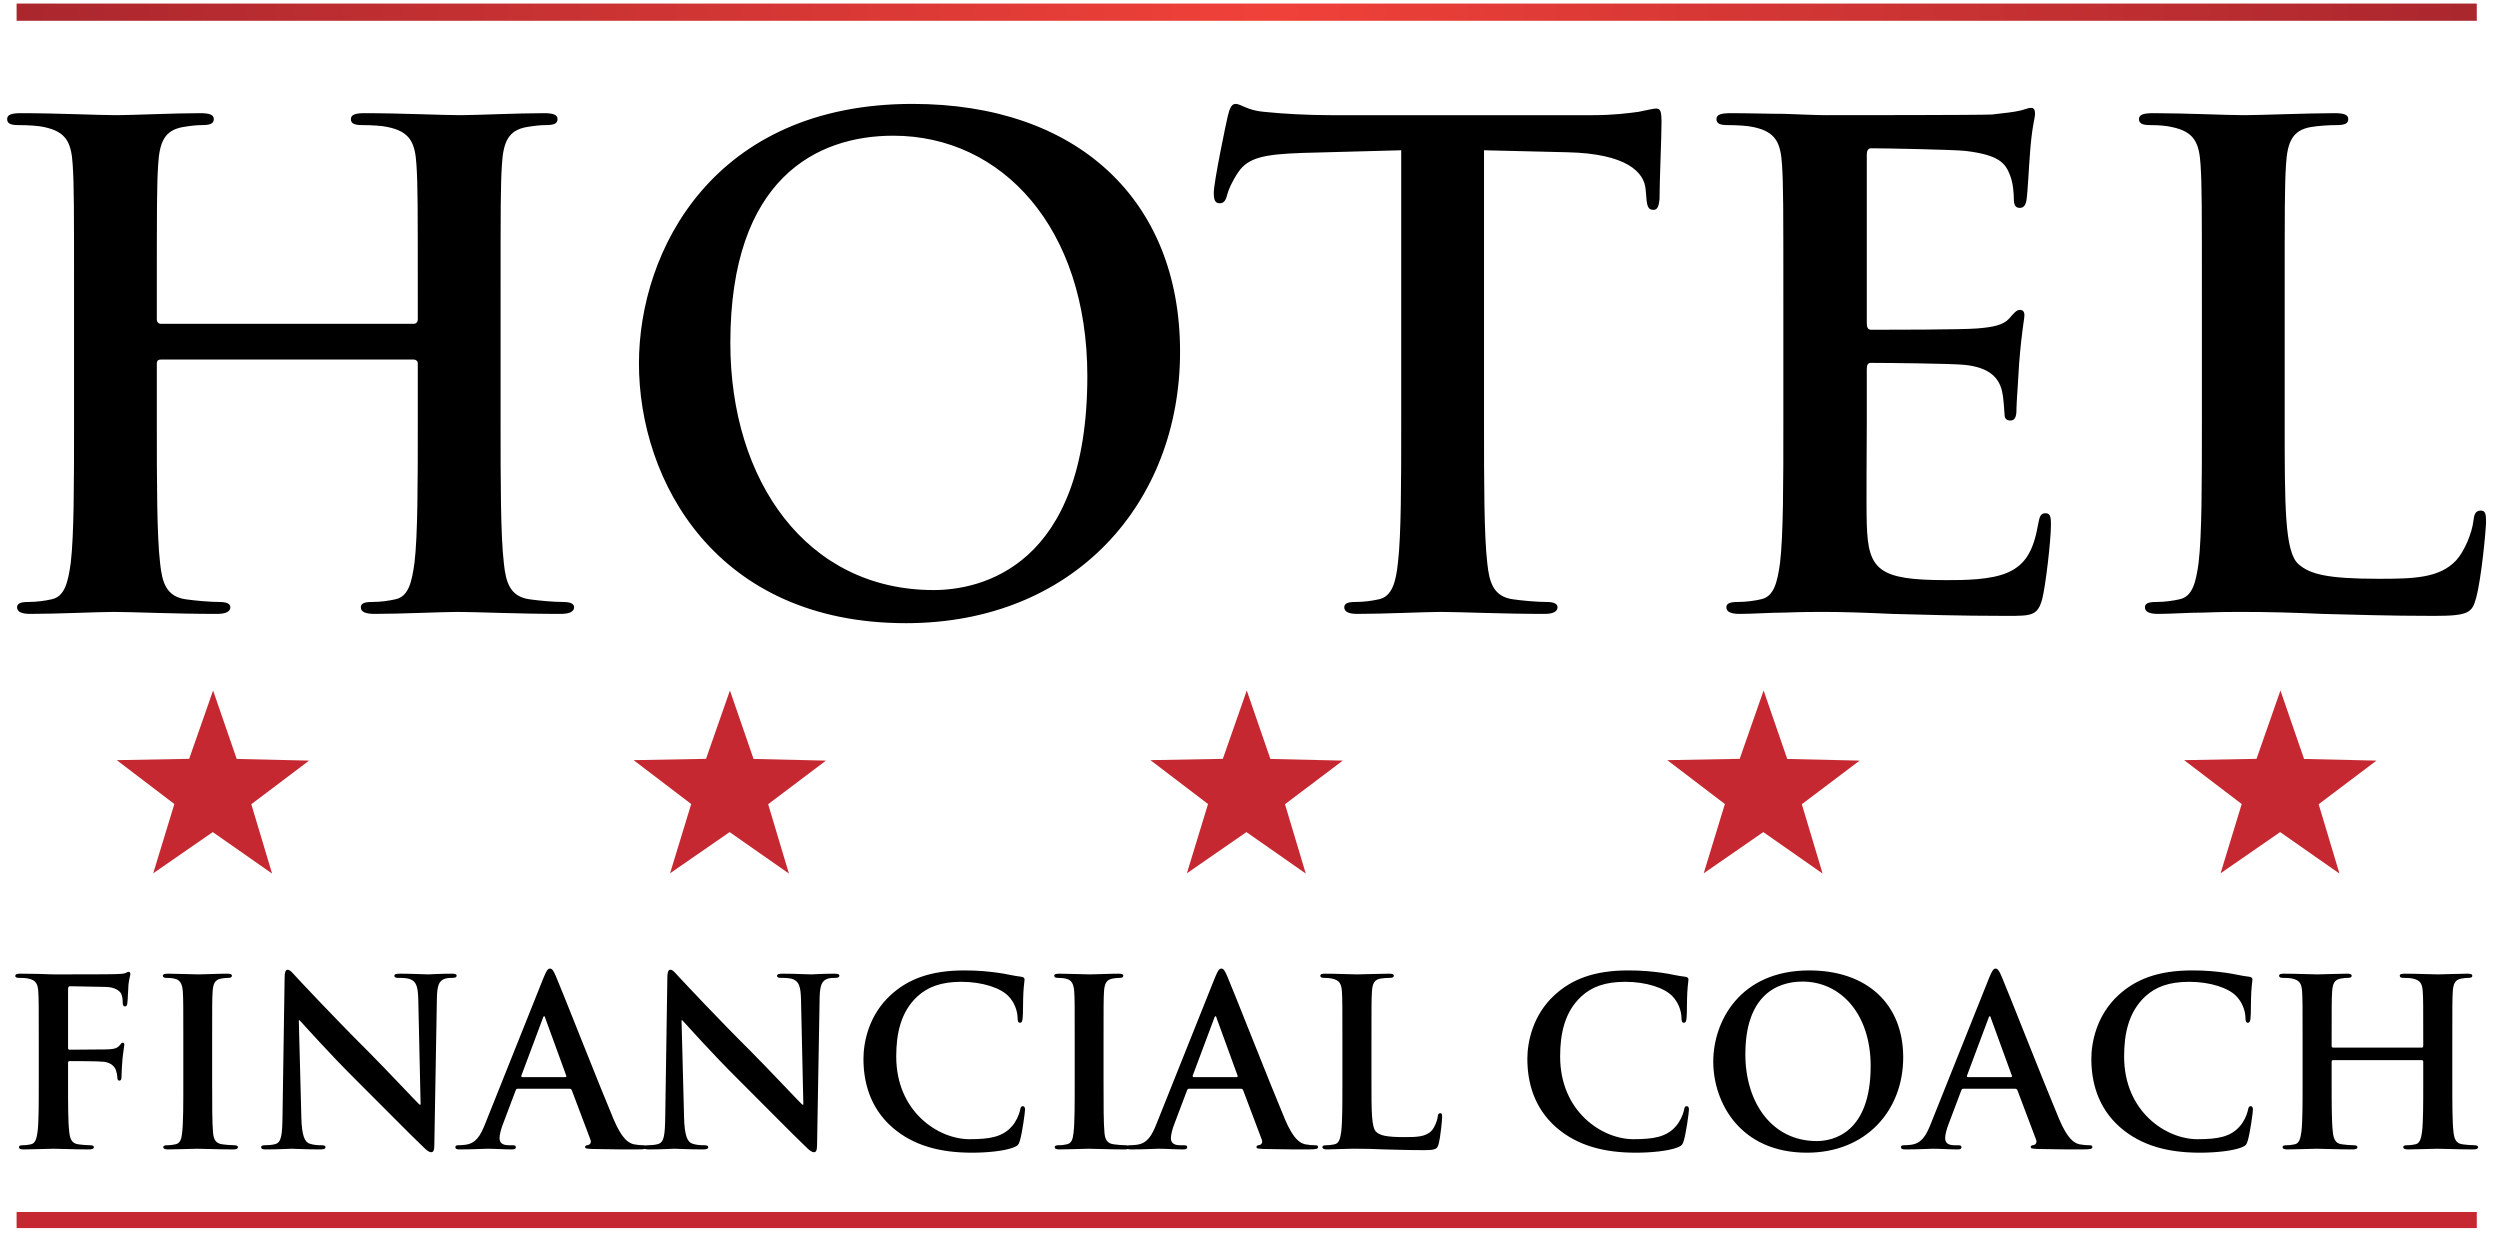 <?xml version="1.0" encoding="UTF-8" standalone="no"?> <svg xmlns="http://www.w3.org/2000/svg" xmlns:xlink="http://www.w3.org/1999/xlink" xmlns:serif="http://www.serif.com/" width="100%" height="100%" viewBox="0 0 850 420" version="1.1" xml:space="preserve" style="fill-rule:evenodd;clip-rule:evenodd;stroke-linejoin:round;stroke-miterlimit:2;"> <g id="Layer-1" serif:id="Layer 1"> <g transform="matrix(1,0,0,1,841.295,331.847)"> <path d="M0,57.537C-1.187,57.537 -2.929,57.376 -4.033,57.222C-6.406,56.907 -6.881,55.164 -7.116,52.954C-7.511,49.556 -7.511,43.311 -7.511,36.036L-7.511,22.126C-7.511,10.112 -7.511,7.899 -7.356,5.368C-7.195,2.6 -6.565,1.259 -4.429,0.865C-3.478,0.705 -2.768,0.631 -2.138,0.631C-1.187,0.631 -0.717,0.47 -0.717,-0.086C-0.717,-0.642 -1.266,-0.796 -2.372,-0.796C-5.454,-0.796 -10.438,-0.556 -12.335,-0.556C-14.467,-0.556 -19.444,-0.796 -23.713,-0.796C-24.825,-0.796 -25.374,-0.642 -25.374,-0.086C-25.374,0.47 -24.897,0.631 -24.033,0.631C-22.929,0.631 -21.581,0.705 -20.951,0.865C-18.34,1.42 -17.708,2.682 -17.549,5.368C-17.394,7.899 -17.394,10.112 -17.394,22.126L-17.394,23.787C-17.394,24.182 -17.63,24.338 -17.869,24.338L-48.061,24.338C-48.297,24.338 -48.537,24.182 -48.537,23.787L-48.537,22.126C-48.537,10.112 -48.537,7.899 -48.377,5.368C-48.222,2.6 -47.586,1.259 -45.454,0.865C-44.504,0.705 -43.794,0.631 -43.162,0.631C-42.212,0.631 -41.735,0.47 -41.735,-0.086C-41.735,-0.642 -42.292,-0.796 -43.398,-0.796C-46.479,-0.796 -51.459,-0.556 -53.354,-0.556C-55.493,-0.556 -60.471,-0.796 -64.739,-0.796C-65.845,-0.796 -66.4,-0.642 -66.4,-0.086C-66.4,0.47 -65.924,0.631 -65.056,0.631C-63.948,0.631 -62.607,0.705 -61.972,0.865C-59.366,1.42 -58.729,2.682 -58.573,5.368C-58.414,7.899 -58.414,10.112 -58.414,22.126L-58.414,36.036C-58.414,43.311 -58.414,49.556 -58.81,52.872C-59.125,55.164 -59.52,56.907 -61.101,57.222C-61.818,57.376 -62.763,57.537 -63.948,57.537C-64.898,57.537 -65.215,57.771 -65.215,58.167C-65.215,58.724 -64.658,58.957 -63.633,58.957C-60.471,58.957 -55.493,58.724 -53.675,58.724C-51.459,58.724 -46.479,58.957 -41.342,58.957C-40.395,58.957 -39.76,58.724 -39.76,58.167C-39.76,57.771 -40.155,57.537 -41.026,57.537C-42.212,57.537 -43.947,57.376 -45.06,57.222C-47.433,56.907 -47.901,55.164 -48.142,52.954C-48.537,49.556 -48.537,43.311 -48.537,36.036L-48.537,29.082C-48.537,28.685 -48.297,28.605 -48.061,28.605L-17.869,28.605C-17.63,28.605 -17.394,28.766 -17.394,29.082L-17.394,36.036C-17.394,43.311 -17.394,49.556 -17.788,52.872C-18.104,55.164 -18.5,56.907 -20.082,57.222C-20.792,57.376 -21.742,57.537 -22.929,57.537C-23.872,57.537 -24.188,57.771 -24.188,58.167C-24.188,58.724 -23.64,58.957 -22.531,58.957C-19.444,58.957 -14.467,58.724 -12.65,58.724C-10.438,58.724 -5.454,58.957 -0.321,58.957C0.629,58.957 1.261,58.724 1.261,58.167C1.261,57.771 0.865,57.537 0,57.537M-76.022,44.257C-76.65,44.257 -76.808,44.572 -77.048,45.838C-77.36,47.259 -78.389,49.556 -79.733,51.058C-82.896,54.689 -87.163,55.48 -94.198,55.48C-104.793,55.48 -119.098,46.153 -119.098,27.345C-119.098,19.674 -117.598,12.169 -111.828,6.87C-108.345,3.707 -103.842,1.971 -96.966,1.971C-89.69,1.971 -83.526,4.101 -80.919,6.87C-78.942,8.925 -77.917,11.693 -77.837,14.145C-77.837,15.25 -77.676,15.881 -77.048,15.881C-76.335,15.881 -76.176,15.25 -76.095,14.065C-75.941,12.484 -76.022,8.136 -75.861,5.522C-75.7,2.761 -75.466,1.81 -75.466,1.18C-75.466,0.705 -75.781,0.309 -76.65,0.234C-79.023,-0.006 -81.551,-0.716 -84.556,-1.112C-88.188,-1.588 -91.117,-1.902 -96.016,-1.902C-107.794,-1.902 -115.306,1.259 -120.994,6.475C-128.579,13.429 -130.24,22.757 -130.24,28.135C-130.24,35.801 -128.186,44.651 -120.439,51.453C-113.248,57.698 -104.156,60.069 -93.329,60.069C-88.27,60.069 -82.261,59.513 -79.103,58.247C-77.757,57.698 -77.441,57.301 -77.048,55.955C-76.255,53.269 -75.305,46.393 -75.305,45.443C-75.305,44.812 -75.466,44.257 -76.022,44.257M-157.646,34.379L-172.19,34.379C-172.506,34.379 -172.58,34.139 -172.506,33.825L-165.23,14.379C-165.155,14.065 -164.996,13.669 -164.76,13.669C-164.52,13.669 -164.439,14.065 -164.364,14.379L-157.249,33.905C-157.169,34.139 -157.249,34.379 -157.646,34.379M-130.931,57.537C-131.877,57.537 -133.062,57.457 -134.248,57.222C-135.907,56.827 -138.2,55.72 -141.203,48.605C-146.263,36.591 -158.911,4.342 -160.808,-0.006C-161.599,-1.828 -162.073,-2.532 -162.784,-2.532C-163.573,-2.532 -164.044,-1.667 -164.996,0.631L-184.835,50.266C-186.417,54.22 -187.919,56.907 -191.556,57.376C-192.186,57.457 -193.291,57.537 -194,57.537C-194.638,57.537 -194.953,57.698 -194.953,58.167C-194.953,58.803 -194.477,58.957 -193.451,58.957C-189.338,58.957 -184.996,58.724 -184.125,58.724C-181.673,58.724 -178.275,58.957 -175.743,58.957C-174.879,58.957 -174.402,58.803 -174.402,58.167C-174.402,57.698 -174.638,57.537 -175.588,57.537L-176.774,57.537C-179.221,57.537 -179.937,56.511 -179.937,55.085C-179.937,54.139 -179.541,52.243 -178.75,50.266L-174.483,38.964C-174.322,38.488 -174.161,38.327 -173.767,38.327L-156.144,38.327C-155.749,38.327 -155.509,38.488 -155.353,38.882L-149.028,55.641C-148.634,56.586 -149.188,57.301 -149.74,57.457C-150.529,57.537 -150.845,57.698 -150.845,58.167C-150.845,58.724 -149.899,58.724 -148.474,58.803C-142.153,58.957 -136.384,58.957 -133.536,58.957C-130.61,58.957 -129.898,58.803 -129.898,58.167C-129.898,57.616 -130.295,57.537 -130.931,57.537M-223.611,56.116C-238.789,56.116 -247.875,43.07 -247.875,26.63C-247.875,6.949 -237.523,1.89 -228.43,1.89C-215.465,1.89 -205.272,12.879 -205.272,30.581C-205.272,53.429 -218.078,56.116 -223.611,56.116M-226.139,-1.902C-249.851,-1.902 -258.783,15.565 -258.783,29.082C-258.783,43.07 -249.616,60.069 -226.928,60.069C-206.854,60.069 -194.205,45.758 -194.205,27.66C-194.205,9.556 -206.459,-1.902 -226.139,-1.902M-267.772,44.257C-268.404,44.257 -268.558,44.572 -268.798,45.838C-269.114,47.259 -270.14,49.556 -271.485,51.058C-274.646,54.689 -278.917,55.48 -285.952,55.48C-296.544,55.48 -310.85,46.153 -310.85,27.345C-310.85,19.674 -309.348,12.169 -303.579,6.87C-300.097,3.707 -295.594,1.971 -288.72,1.971C-281.442,1.971 -275.278,4.101 -272.671,6.87C-270.695,8.925 -269.67,11.693 -269.589,14.145C-269.589,15.25 -269.43,15.881 -268.798,15.881C-268.089,15.881 -267.928,15.25 -267.848,14.065C-267.693,12.484 -267.772,8.136 -267.612,5.522C-267.452,2.761 -267.218,1.81 -267.218,1.18C-267.218,0.705 -267.532,0.309 -268.404,0.234C-270.775,-0.006 -273.303,-0.716 -276.31,-1.112C-279.942,-1.588 -282.87,-1.902 -287.767,-1.902C-299.547,-1.902 -307.057,1.259 -312.746,6.475C-320.331,13.429 -321.994,22.757 -321.994,28.135C-321.994,35.801 -319.936,44.651 -312.191,51.453C-305.001,57.698 -295.909,60.069 -285.081,60.069C-280.022,60.069 -274.013,59.513 -270.856,58.247C-269.51,57.698 -269.193,57.301 -268.798,55.955C-268.008,53.269 -267.058,46.393 -267.058,45.443C-267.058,44.812 -267.218,44.257 -267.772,44.257M-351.604,46.629C-352.233,46.629 -352.395,47.103 -352.474,47.814C-352.629,49.315 -353.58,51.527 -354.524,52.558C-356.502,54.689 -359.584,54.769 -363.777,54.769C-369.941,54.769 -371.992,54.22 -373.34,53.034C-375.001,51.607 -375.001,46.153 -375.001,36.036L-375.001,22.126C-375.001,10.112 -375.001,7.899 -374.84,5.368C-374.686,2.6 -374.051,1.259 -371.919,0.865C-370.967,0.705 -369.701,0.631 -368.837,0.631C-367.885,0.631 -367.41,0.47 -367.41,-0.086C-367.41,-0.642 -367.966,-0.796 -369.071,-0.796C-372.153,-0.796 -377.923,-0.556 -379.819,-0.556C-381.956,-0.556 -386.935,-0.796 -390.648,-0.796C-391.833,-0.796 -392.388,-0.642 -392.388,-0.086C-392.388,0.47 -391.914,0.631 -391.042,0.631C-390.017,0.631 -389.071,0.705 -388.437,0.865C-385.829,1.42 -385.193,2.682 -385.037,5.368C-384.879,7.899 -384.879,10.112 -384.879,22.126L-384.879,36.036C-384.879,43.311 -384.879,49.556 -385.273,52.872C-385.589,55.164 -385.984,56.907 -387.564,57.222C-388.281,57.376 -389.226,57.537 -390.412,57.537C-391.362,57.537 -391.678,57.771 -391.678,58.167C-391.678,58.724 -391.122,58.957 -390.097,58.957C-388.517,58.957 -386.459,58.803 -384.643,58.803C-382.745,58.724 -381.005,58.724 -380.14,58.724C-376.896,58.724 -374.051,58.803 -370.493,58.957C-366.935,59.038 -362.827,59.198 -357.138,59.198C-353.024,59.198 -352.629,58.803 -352.153,57.06C-351.523,54.769 -350.968,48.84 -350.968,47.975C-350.968,47.024 -351.047,46.629 -351.604,46.629M-420.897,34.379L-435.438,34.379C-435.759,34.379 -435.834,34.139 -435.759,33.825L-428.483,14.379C-428.408,14.065 -428.248,13.669 -428.013,13.669C-427.773,13.669 -427.693,14.065 -427.618,14.379L-420.502,33.905C-420.423,34.139 -420.502,34.379 -420.897,34.379M-394.184,57.537C-395.129,57.537 -396.315,57.457 -397.5,57.222C-399.163,56.827 -401.454,55.72 -404.455,48.605C-409.515,36.591 -422.164,4.342 -424.062,-0.006C-424.851,-1.828 -425.321,-2.532 -426.037,-2.532C-426.826,-2.532 -427.298,-1.667 -428.248,0.631L-448.088,50.266C-449.669,54.22 -451.17,56.907 -454.808,57.376C-455.438,57.457 -456.543,57.537 -457.255,57.537C-457.508,57.537 -457.697,57.573 -457.849,57.632C-458.042,57.576 -458.273,57.537 -458.585,57.537C-459.771,57.537 -461.508,57.376 -462.613,57.222C-464.985,56.907 -465.541,55.48 -465.774,53.349C-466.09,49.951 -466.09,43.707 -466.09,36.036L-466.09,22.126C-466.09,10.112 -466.09,7.899 -465.936,5.368C-465.774,2.6 -465.145,1.259 -463.007,0.865C-462.063,0.705 -461.426,0.631 -460.641,0.631C-459.852,0.631 -459.375,0.47 -459.375,-0.161C-459.375,-0.642 -460.005,-0.796 -461.038,-0.796C-464.04,-0.796 -468.702,-0.556 -470.679,-0.556C-472.97,-0.556 -477.948,-0.796 -480.952,-0.796C-482.218,-0.796 -482.849,-0.642 -482.849,-0.161C-482.849,0.47 -482.377,0.631 -481.587,0.631C-480.637,0.631 -479.61,0.705 -478.74,0.94C-476.998,1.334 -476.208,2.682 -476.053,5.368C-475.893,7.899 -475.893,10.112 -475.893,22.126L-475.893,36.036C-475.893,43.707 -475.893,49.951 -476.288,53.269C-476.528,55.561 -476.998,56.907 -478.579,57.222C-479.295,57.376 -480.241,57.537 -481.426,57.537C-482.377,57.537 -482.692,57.771 -482.692,58.167C-482.692,58.724 -482.137,58.957 -481.111,58.957C-477.948,58.957 -472.97,58.724 -471.154,58.724C-469.017,58.724 -464.04,58.957 -458.819,58.957C-458.428,58.957 -458.098,58.903 -457.84,58.8C-457.592,58.918 -457.218,58.957 -456.704,58.957C-452.591,58.957 -448.249,58.724 -447.378,58.724C-444.926,58.724 -441.527,58.957 -438.996,58.957C-438.131,58.957 -437.654,58.803 -437.654,58.167C-437.654,57.698 -437.891,57.537 -438.841,57.537L-440.027,57.537C-442.474,57.537 -443.189,56.511 -443.189,55.085C-443.189,54.139 -442.795,52.243 -442.004,50.266L-437.735,38.964C-437.575,38.488 -437.414,38.327 -437.02,38.327L-419.397,38.327C-419.002,38.327 -418.762,38.488 -418.606,38.882L-412.282,55.641C-411.887,56.586 -412.442,57.301 -412.992,57.457C-413.781,57.537 -414.098,57.698 -414.098,58.167C-414.098,58.724 -413.153,58.724 -411.727,58.803C-405.405,58.957 -399.637,58.957 -396.79,58.957C-393.863,58.957 -393.153,58.803 -393.153,58.167C-393.153,57.616 -393.548,57.537 -394.184,57.537M-493.5,44.257C-494.129,44.257 -494.285,44.572 -494.525,45.838C-494.841,47.259 -495.866,49.556 -497.212,51.058C-500.375,54.689 -504.642,55.48 -511.679,55.48C-522.271,55.48 -536.577,46.153 -536.577,27.345C-536.577,19.674 -535.075,12.169 -529.306,6.87C-525.824,3.707 -521.32,1.971 -514.444,1.971C-507.169,1.971 -501.004,4.101 -498.398,6.87C-496.422,8.925 -495.396,11.693 -495.315,14.145C-495.315,15.25 -495.156,15.881 -494.525,15.881C-493.815,15.881 -493.655,15.25 -493.575,14.065C-493.418,12.484 -493.5,8.136 -493.339,5.522C-493.178,2.761 -492.944,1.81 -492.944,1.18C-492.944,0.705 -493.259,0.309 -494.129,0.234C-496.501,-0.006 -499.029,-0.716 -502.035,-1.112C-505.669,-1.588 -508.596,-1.902 -513.494,-1.902C-525.273,-1.902 -532.784,1.259 -538.474,6.475C-546.058,13.429 -547.72,22.757 -547.72,28.135C-547.72,35.801 -545.663,44.651 -537.917,51.453C-530.727,57.698 -521.636,60.069 -510.808,60.069C-505.749,60.069 -499.739,59.513 -496.581,58.247C-495.235,57.698 -494.92,57.301 -494.525,55.955C-493.734,53.269 -492.783,46.393 -492.783,45.443C-492.783,44.812 -492.944,44.257 -493.5,44.257M-649.156,34.379L-663.697,34.379C-664.019,34.379 -664.092,34.139 -664.019,33.825L-656.741,14.379C-656.667,14.065 -656.507,13.669 -656.271,13.669C-656.031,13.669 -655.952,14.065 -655.876,14.379L-648.762,33.905C-648.681,34.139 -648.762,34.379 -649.156,34.379M-557.725,-0.796C-561.598,-0.796 -564.6,-0.556 -565.471,-0.556C-567.132,-0.556 -570.925,-0.796 -575.033,-0.796C-576.218,-0.796 -577.089,-0.716 -577.089,-0.086C-577.089,0.39 -576.774,0.631 -575.823,0.631C-574.718,0.631 -572.821,0.631 -571.635,1.1C-569.738,1.89 -569.029,3.392 -568.949,8.215L-568.157,43.707L-568.552,43.707C-569.893,42.441 -580.566,31.058 -585.941,25.683C-597.484,14.22 -609.499,1.334 -610.444,0.309C-611.79,-1.112 -612.5,-2.137 -613.371,-2.137C-614.163,-2.137 -614.396,-1.037 -614.396,0.544L-615.107,47.34C-615.188,54.22 -615.503,56.511 -617.559,57.142C-618.666,57.457 -620.086,57.537 -621.116,57.537C-621.395,57.537 -621.616,57.567 -621.809,57.613C-621.978,57.56 -622.183,57.537 -622.441,57.537C-623.388,57.537 -624.574,57.457 -625.759,57.222C-627.421,56.827 -629.712,55.72 -632.714,48.605C-637.772,36.591 -650.422,4.342 -652.319,-0.006C-653.109,-1.828 -653.579,-2.532 -654.295,-2.532C-655.087,-2.532 -655.556,-1.667 -656.507,0.631L-676.346,50.266C-677.928,54.22 -679.429,56.907 -683.066,57.376C-683.697,57.457 -684.804,57.537 -685.514,57.537C-686.149,57.537 -686.464,57.698 -686.464,58.167C-686.464,58.803 -685.988,58.957 -684.963,58.957C-680.85,58.957 -676.507,58.724 -675.636,58.724C-673.184,58.724 -669.788,58.957 -667.254,58.957C-666.389,58.957 -665.913,58.803 -665.913,58.167C-665.913,57.698 -666.149,57.537 -667.1,57.537L-668.286,57.537C-670.732,57.537 -671.448,56.511 -671.448,55.085C-671.448,54.139 -671.053,52.243 -670.262,50.266L-665.994,38.964C-665.833,38.488 -665.673,38.327 -665.278,38.327L-647.655,38.327C-647.261,38.327 -647.02,38.488 -646.865,38.882L-640.541,55.641C-640.144,56.586 -640.7,57.301 -641.251,57.457C-642.041,57.537 -642.356,57.698 -642.356,58.167C-642.356,58.724 -641.411,58.724 -639.985,58.803C-633.664,58.957 -627.896,58.957 -625.048,58.957C-623.445,58.957 -622.521,58.907 -622.001,58.761C-621.694,58.915 -621.229,58.957 -620.642,58.957C-616.534,58.957 -612.815,58.724 -612.105,58.724C-610.604,58.724 -607.441,58.957 -602.302,58.957C-601.197,58.957 -600.487,58.803 -600.487,58.167C-600.487,57.698 -600.962,57.537 -601.828,57.537C-603.094,57.537 -604.594,57.457 -605.941,56.981C-607.522,56.432 -608.548,54.374 -608.707,48.21L-609.573,15.01L-609.338,15.01C-607.917,16.512 -599.14,26.393 -590.523,34.931C-582.309,43.07 -572.19,53.429 -567.207,58.167C-566.342,59.038 -565.39,59.908 -564.521,59.908C-563.809,59.908 -563.494,59.198 -563.494,57.457L-562.624,7.58C-562.542,3.156 -561.912,1.495 -559.702,0.865C-558.751,0.631 -558.121,0.631 -557.329,0.631C-556.379,0.631 -555.902,0.39 -555.902,-0.086C-555.902,-0.716 -556.694,-0.796 -557.725,-0.796M-686.032,-0.086C-686.032,-0.716 -686.822,-0.796 -687.854,-0.796C-691.726,-0.796 -694.728,-0.556 -695.599,-0.556C-697.26,-0.556 -701.053,-0.796 -705.161,-0.796C-706.348,-0.796 -707.217,-0.716 -707.217,-0.086C-707.217,0.39 -706.901,0.631 -705.951,0.631C-704.846,0.631 -702.949,0.631 -701.763,1.1C-699.867,1.89 -699.156,3.392 -699.077,8.215L-698.285,43.707L-698.682,43.707C-700.022,42.441 -710.694,31.058 -716.069,25.683C-727.613,14.22 -739.626,1.334 -740.572,0.309C-741.918,-1.112 -742.628,-2.137 -743.499,-2.137C-744.291,-2.137 -744.524,-1.037 -744.524,0.544L-745.236,47.34C-745.316,54.22 -745.631,56.511 -747.687,57.142C-748.793,57.457 -750.214,57.537 -751.246,57.537C-752.036,57.537 -752.512,57.698 -752.512,58.167C-752.512,58.882 -751.795,58.957 -750.77,58.957C-746.662,58.957 -742.943,58.724 -742.233,58.724C-740.733,58.724 -737.57,58.957 -732.43,58.957C-731.325,58.957 -730.615,58.803 -730.615,58.167C-730.615,57.698 -731.089,57.537 -731.956,57.537C-733.222,57.537 -734.724,57.457 -736.069,56.981C-737.65,56.432 -738.676,54.374 -738.836,48.21L-739.701,15.01L-739.467,15.01C-738.045,16.512 -729.268,26.393 -720.652,34.931C-712.437,43.07 -702.319,53.429 -697.334,58.167C-696.47,59.038 -695.52,59.908 -694.648,59.908C-693.938,59.908 -693.623,59.198 -693.623,57.457L-692.752,7.58C-692.672,3.156 -692.042,1.495 -689.83,0.865C-688.879,0.631 -688.249,0.631 -687.457,0.631C-686.507,0.631 -686.032,0.39 -686.032,-0.086M-761.662,57.537C-762.848,57.537 -764.583,57.376 -765.689,57.222C-768.062,56.907 -768.617,55.48 -768.852,53.349C-769.167,49.951 -769.167,43.707 -769.167,36.036L-769.167,22.126C-769.167,10.112 -769.167,7.899 -769.012,5.368C-768.852,2.6 -768.223,1.259 -766.086,0.865C-765.14,0.705 -764.504,0.631 -763.719,0.631C-762.928,0.631 -762.452,0.47 -762.452,-0.161C-762.452,-0.642 -763.083,-0.796 -764.114,-0.796C-767.116,-0.796 -771.78,-0.556 -773.756,-0.556C-776.047,-0.556 -781.027,-0.796 -784.028,-0.796C-785.294,-0.796 -785.925,-0.642 -785.925,-0.161C-785.925,0.47 -785.455,0.631 -784.664,0.631C-783.713,0.631 -782.688,0.705 -781.816,0.94C-780.076,1.334 -779.285,2.682 -779.13,5.368C-778.969,7.899 -778.969,10.112 -778.969,22.126L-778.969,36.036C-778.969,43.707 -778.969,49.951 -779.364,53.269C-779.604,55.561 -780.076,56.907 -781.657,57.222C-782.372,57.376 -783.318,57.537 -784.504,57.537C-785.455,57.537 -785.771,57.771 -785.771,58.167C-785.771,58.724 -785.214,58.957 -784.189,58.957C-781.027,58.957 -776.047,58.724 -774.232,58.724C-772.095,58.724 -767.116,58.957 -761.897,58.957C-761.026,58.957 -760.396,58.724 -760.396,58.167C-760.396,57.771 -760.791,57.537 -761.662,57.537M-797.527,-1.431C-797.922,-1.431 -798.319,-1.112 -798.793,-0.951C-799.584,-0.716 -800.529,-0.716 -802.031,-0.642C-803.852,-0.556 -819.894,-0.556 -822.901,-0.556C-824.007,-0.556 -825.824,-0.642 -827.879,-0.716C-829.937,-0.716 -832.228,-0.796 -834.279,-0.796C-835.465,-0.796 -836.101,-0.642 -836.101,-0.006C-836.101,0.47 -835.545,0.631 -834.755,0.631C-833.648,0.631 -832.308,0.705 -831.672,0.865C-829.065,1.42 -828.43,2.682 -828.276,5.368C-828.115,7.899 -828.115,10.112 -828.115,22.126L-828.115,36.036C-828.115,43.626 -828.115,49.556 -828.51,52.872C-828.825,55.164 -829.22,56.907 -830.801,57.222C-831.518,57.376 -832.464,57.537 -833.648,57.537C-834.52,57.537 -834.835,57.771 -834.835,58.167C-834.835,58.803 -834.279,58.957 -833.174,58.957C-830.171,58.957 -825.193,58.724 -823.136,58.724C-821.08,58.724 -816.101,58.957 -811.123,58.957C-809.937,58.957 -809.381,58.724 -809.381,58.167C-809.381,57.771 -809.701,57.537 -810.727,57.537C-811.833,57.537 -813.575,57.376 -814.68,57.222C-817.051,56.907 -817.527,55.164 -817.763,52.872C-818.158,49.556 -818.158,43.626 -818.158,36.036L-818.158,29.636C-818.158,29.082 -817.997,28.925 -817.602,28.925C-816.261,28.925 -807.879,28.925 -805.903,29.162C-803.458,29.476 -802.271,30.896 -801.876,32.008C-801.561,32.954 -801.4,33.905 -801.4,34.454C-801.4,35.01 -801.24,35.566 -800.769,35.566C-799.979,35.566 -799.979,34.775 -799.979,34.059C-799.979,33.51 -799.818,29.871 -799.66,28.29C-799.424,25.844 -799.029,23.867 -799.029,23.391C-799.029,22.916 -799.188,22.682 -799.503,22.682C-799.979,22.682 -800.134,22.997 -800.529,23.472C-801.32,24.497 -802.425,24.812 -803.927,24.892C-805.038,24.974 -806.144,24.974 -807.484,24.974L-817.602,25.053C-818.077,25.053 -818.158,24.812 -818.158,24.338L-818.158,4.578C-818.158,3.707 -817.922,3.472 -817.448,3.472L-805.272,3.707C-802.271,3.787 -800.61,4.973 -800.054,6.078C-799.584,7.19 -799.584,8.451 -799.584,9.086C-799.503,9.951 -799.344,10.347 -798.793,10.347C-798.238,10.347 -798.078,9.877 -798.003,9.241C-797.843,8.296 -797.688,3.633 -797.607,2.841C-797.366,0.785 -796.972,-0.161 -796.972,-0.716C-796.972,-1.112 -797.212,-1.431 -797.527,-1.431" style="fill-rule:nonzero;"></path> </g> <g transform="matrix(-1,0,0,1,1091.91,-279.717)"> <rect x="249.802" y="691.793" width="836.464" height="5.47" style="fill:rgb(197,40,48);"></rect> </g> <g transform="matrix(836.464,0,0,-836.464,5.643,4.556)"> <rect x="-0" y="-0.003" width="1" height="0.007" style="fill:url(#_Linear1);"></rect> </g> <g transform="matrix(1,0,0,1,80.481,273.737)"> <path d="M0,-15.693L-8.029,-38.968L-16.165,-15.731L-40.785,-15.287L-21.202,-0.368L-28.387,23.18L-8.14,9.172L12.03,23.275L4.962,-0.304L24.616,-15.133L0,-15.693ZM175.727,-15.693L167.698,-38.968L159.563,-15.731L134.942,-15.287L154.525,-0.368L147.34,23.18L167.587,9.172L187.757,23.275L180.69,-0.304L200.343,-15.133L175.727,-15.693ZM351.449,-15.693L343.419,-38.968L335.284,-15.731L310.663,-15.287L330.247,-0.368L323.062,23.18L343.308,9.172L363.479,23.275L356.411,-0.304L376.063,-15.133L351.449,-15.693ZM527.176,-15.693L519.146,-38.968L511.011,-15.731L486.391,-15.287L505.974,-0.368L498.788,23.18L519.034,9.172L539.205,23.275L532.138,-0.304L551.791,-15.133L527.176,-15.693ZM727.517,-15.133L702.9,-15.693L694.871,-38.968L686.735,-15.731L662.116,-15.287L681.698,-0.368L674.515,23.18L694.761,9.172L714.932,23.275L707.864,-0.304L727.517,-15.133Z" style="fill:rgb(197,40,48);fill-rule:nonzero;"></path> </g> <g transform="matrix(1,0,0,1,843.449,73.612)"> <path d="M0,99.984C-1.801,99.984 -2.249,101.337 -2.474,103.36C-2.928,107.64 -5.625,113.948 -8.328,116.875C-13.958,122.955 -22.74,123.178 -34.68,123.178C-52.243,123.178 -58.1,121.603 -61.93,118.227C-66.656,114.173 -66.656,98.632 -66.656,69.808L-66.656,30.177C-66.656,-4.054 -66.656,-10.358 -66.208,-17.564C-65.755,-25.448 -63.955,-29.279 -57.873,-30.4C-55.172,-30.853 -51.567,-31.079 -49.092,-31.079C-46.389,-31.079 -45.04,-31.528 -45.04,-33.103C-45.04,-34.679 -46.612,-35.134 -49.765,-35.134C-58.548,-35.134 -74.988,-34.455 -80.391,-34.455C-86.475,-34.455 -100.657,-35.134 -111.245,-35.134C-114.62,-35.134 -116.197,-34.679 -116.197,-33.103C-116.197,-31.528 -114.847,-31.079 -112.373,-31.079C-109.444,-31.079 -106.741,-30.853 -104.936,-30.4C-97.505,-28.825 -95.705,-25.224 -95.258,-17.564C-94.803,-10.358 -94.803,-4.054 -94.803,30.177L-94.803,69.808C-94.803,90.53 -94.803,108.318 -95.93,117.773C-96.832,124.307 -97.96,129.258 -102.463,130.16C-104.487,130.61 -107.191,131.064 -110.567,131.064C-113.269,131.064 -114.175,131.736 -114.175,132.864C-114.175,134.44 -112.596,135.113 -109.67,135.113C-105.166,135.113 -99.312,134.664 -94.13,134.664C-88.724,134.44 -83.771,134.44 -81.293,134.44C-72.063,134.44 -63.955,134.664 -53.82,135.113C-43.687,135.342 -31.977,135.79 -15.764,135.79C-4.051,135.79 -2.928,134.664 -1.576,129.712C0.229,123.178 1.806,106.287 1.806,103.815C1.806,101.111 1.575,99.984 0,99.984M-147.934,100.886C-149.514,100.886 -149.963,101.784 -150.412,104.263C-151.987,113.494 -154.689,118.227 -160.545,120.93C-166.4,123.632 -175.86,123.632 -181.717,123.632C-204.685,123.632 -208.286,120.252 -208.739,104.712C-208.965,98.185 -208.739,77.463 -208.739,69.808L-208.739,52.02C-208.739,50.669 -208.515,49.765 -207.388,49.765C-201.983,49.765 -179.69,49.989 -175.412,50.444C-167.078,51.341 -163.926,54.723 -162.799,59.226C-162.123,62.153 -162.123,65.081 -161.896,67.33C-161.896,68.457 -161.447,69.359 -159.872,69.359C-157.841,69.359 -157.841,66.88 -157.841,65.081C-157.841,63.505 -157.168,54.499 -156.945,49.989C-156.042,38.505 -155.144,34.905 -155.144,33.553C-155.144,32.201 -155.818,31.754 -156.721,31.754C-157.841,31.754 -158.745,32.88 -160.319,34.68C-162.347,36.929 -165.727,37.607 -171.133,38.057C-176.309,38.505 -202.206,38.505 -207.164,38.505C-208.515,38.505 -208.739,37.607 -208.739,36.031L-208.739,-20.945C-208.739,-22.521 -208.286,-23.194 -207.164,-23.194C-202.656,-23.194 -179.012,-22.746 -175.182,-22.297C-163.926,-20.945 -161.673,-18.241 -160.097,-14.187C-158.97,-11.484 -158.745,-7.66 -158.745,-6.079C-158.745,-4.054 -158.295,-2.928 -156.721,-2.928C-155.144,-2.928 -154.689,-4.279 -154.467,-5.406C-154.018,-8.108 -153.563,-18.019 -153.339,-20.266C-152.666,-30.631 -151.539,-33.328 -151.539,-34.903C-151.539,-36.032 -151.764,-36.933 -152.891,-36.933C-154.018,-36.933 -155.369,-36.254 -156.491,-36.032C-158.295,-35.581 -161.896,-35.134 -166.176,-34.679C-170.454,-34.455 -215.27,-34.455 -222.473,-34.455C-225.626,-34.455 -230.807,-34.679 -236.662,-34.903C-242.293,-34.903 -248.82,-35.134 -254.904,-35.134C-258.28,-35.134 -259.856,-34.679 -259.856,-33.103C-259.856,-31.528 -258.505,-31.079 -256.032,-31.079C-252.873,-31.079 -249.05,-30.853 -247.242,-30.4C-239.813,-28.825 -238.014,-25.224 -237.563,-17.564C-237.11,-10.358 -237.11,-4.054 -237.11,30.177L-237.11,69.808C-237.11,90.53 -237.11,108.318 -238.238,117.773C-239.141,124.307 -240.269,129.258 -244.772,130.16C-246.796,130.61 -249.499,131.064 -252.873,131.064C-255.577,131.064 -256.479,131.736 -256.479,132.864C-256.479,134.44 -254.904,135.113 -251.978,135.113C-247.475,135.113 -241.62,134.664 -236.437,134.664C-231.032,134.44 -226.079,134.44 -223.6,134.44C-216.843,134.44 -209.86,134.664 -200.182,135.113C-190.497,135.342 -178.11,135.79 -161.224,135.79C-152.666,135.79 -150.636,135.79 -149.061,129.937C-147.934,125.433 -146.133,110.118 -146.133,104.942C-146.133,102.688 -146.133,100.886 -147.934,100.886M-280.332,-36.709C-281.234,-36.709 -283.035,-36.254 -286.416,-35.581C-289.795,-35.134 -294.743,-34.455 -301.951,-34.455L-391.128,-34.455C-398.557,-34.455 -407.116,-34.903 -413.648,-35.581C-419.278,-36.032 -421.528,-38.285 -423.334,-38.285C-424.685,-38.285 -425.358,-36.933 -426.036,-34.005C-426.486,-32.205 -430.765,-11.709 -430.765,-8.108C-430.765,-5.63 -430.314,-4.502 -428.733,-4.502C-427.383,-4.502 -426.709,-5.406 -426.262,-7.205C-425.808,-9.012 -424.685,-11.709 -422.43,-15.09C-419.056,-20.043 -413.648,-21.17 -400.589,-21.618L-367.036,-22.521L-367.036,69.808C-367.036,90.53 -367.036,108.318 -368.157,117.773C-368.836,124.307 -370.188,129.258 -374.691,130.16C-376.716,130.61 -379.418,131.064 -382.801,131.064C-385.499,131.064 -386.399,131.736 -386.399,132.864C-386.399,134.44 -384.825,135.113 -381.896,135.113C-372.891,135.113 -358.702,134.44 -353.521,134.44C-347.218,134.44 -333.029,135.113 -318.169,135.113C-315.69,135.113 -313.89,134.44 -313.89,132.864C-313.89,131.736 -315.018,131.064 -317.49,131.064C-320.87,131.064 -325.825,130.61 -328.975,130.16C-335.732,129.258 -337.084,124.307 -337.757,118.002C-338.884,108.318 -338.884,90.53 -338.884,69.808L-338.884,-22.521L-310.51,-21.843C-290.466,-21.394 -284.386,-15.09 -283.938,-9.235L-283.713,-6.758C-283.488,-3.381 -283.035,-2.255 -281.234,-2.255C-279.883,-2.255 -279.434,-3.605 -279.21,-5.854C-279.21,-11.709 -278.532,-27.248 -278.532,-31.976C-278.532,-35.357 -278.755,-36.709 -280.332,-36.709M-526,127.008C-569.236,127.008 -595.134,89.851 -595.134,43.014C-595.134,-13.061 -565.631,-27.473 -539.733,-27.473C-502.804,-27.473 -473.755,3.825 -473.755,54.268C-473.755,119.354 -510.235,127.008 -526,127.008M-533.206,-38.285C-600.764,-38.285 -626.207,11.484 -626.207,49.989C-626.207,89.851 -600.085,138.269 -535.454,138.269C-478.258,138.269 -442.228,97.505 -442.228,45.941C-442.228,-5.63 -477.132,-38.285 -533.206,-38.285M-651.859,131.064C-655.236,131.064 -660.191,130.61 -663.345,130.16C-670.102,129.258 -671.447,124.307 -672.126,118.002C-673.253,108.318 -673.253,90.53 -673.253,69.808L-673.253,30.177C-673.253,-4.054 -673.253,-10.358 -672.799,-17.564C-672.351,-25.448 -670.55,-29.279 -664.472,-30.4C-661.768,-30.853 -659.739,-31.079 -657.938,-31.079C-655.236,-31.079 -653.884,-31.528 -653.884,-33.103C-653.884,-34.679 -655.459,-35.134 -658.617,-35.134C-667.398,-35.134 -681.587,-34.455 -686.988,-34.455C-693.071,-34.455 -707.255,-35.134 -719.418,-35.134C-722.569,-35.134 -724.146,-34.679 -724.146,-33.103C-724.146,-31.528 -722.794,-31.079 -720.315,-31.079C-717.164,-31.079 -713.339,-30.853 -711.534,-30.4C-704.102,-28.825 -702.302,-25.224 -701.854,-17.564C-701.4,-10.358 -701.4,-4.054 -701.4,30.177L-701.4,34.905C-701.4,36.031 -702.078,36.48 -702.752,36.48L-788.777,36.48C-789.45,36.48 -790.129,36.031 -790.129,34.905L-790.129,30.177C-790.129,-4.054 -790.129,-10.358 -789.68,-17.564C-789.226,-25.448 -787.426,-29.279 -781.346,-30.4C-778.644,-30.853 -776.613,-31.079 -774.813,-31.079C-772.11,-31.079 -770.758,-31.528 -770.758,-33.103C-770.758,-34.679 -772.335,-35.134 -775.492,-35.134C-784.274,-35.134 -798.461,-34.455 -803.862,-34.455C-809.947,-34.455 -824.129,-35.134 -836.294,-35.134C-839.445,-35.134 -841.02,-34.679 -841.02,-33.103C-841.02,-31.528 -839.67,-31.079 -837.196,-31.079C-834.038,-31.079 -830.214,-30.853 -828.408,-30.4C-820.978,-28.825 -819.178,-25.224 -818.729,-17.564C-818.274,-10.358 -818.274,-4.054 -818.274,30.177L-818.274,69.808C-818.274,90.53 -818.274,108.318 -819.401,117.773C-820.305,124.307 -821.432,129.258 -825.936,130.16C-827.959,130.61 -830.664,131.064 -834.038,131.064C-836.742,131.064 -837.644,131.736 -837.644,132.864C-837.644,134.44 -836.069,135.113 -833.142,135.113C-824.129,135.113 -809.947,134.44 -804.765,134.44C-798.461,134.44 -784.274,135.113 -769.637,135.113C-766.934,135.113 -765.134,134.44 -765.134,132.864C-765.134,131.736 -766.255,131.064 -768.734,131.064C-772.11,131.064 -777.067,130.61 -780.219,130.16C-786.976,129.258 -788.328,124.307 -789.001,118.002C-790.129,108.318 -790.129,90.53 -790.129,69.808L-790.129,49.989C-790.129,48.867 -789.45,48.638 -788.777,48.638L-702.752,48.638C-702.078,48.638 -701.4,49.092 -701.4,49.989L-701.4,69.808C-701.4,90.53 -701.4,108.318 -702.527,117.773C-703.429,124.307 -704.552,129.258 -709.06,130.16C-711.084,130.61 -713.788,131.064 -717.164,131.064C-719.867,131.064 -720.77,131.736 -720.77,132.864C-720.77,134.44 -719.193,135.113 -716.037,135.113C-707.255,135.113 -693.071,134.44 -687.89,134.44C-681.587,134.44 -667.398,135.113 -652.762,135.113C-650.058,135.113 -648.254,134.44 -648.254,132.864C-648.254,131.736 -649.381,131.064 -651.859,131.064" style="fill-rule:nonzero;"></path> </g> </g> <defs> <linearGradient id="_Linear1" x1="0" y1="0" x2="1" y2="0" gradientUnits="userSpaceOnUse" gradientTransform="matrix(1,0,0,-1,0,4.29666e-07)"><stop offset="0" style="stop-color:rgb(171,39,46);stop-opacity:1"></stop><stop offset="0.51" style="stop-color:rgb(240,65,57);stop-opacity:1"></stop><stop offset="1" style="stop-color:rgb(171,39,46);stop-opacity:1"></stop></linearGradient> </defs> </svg> 